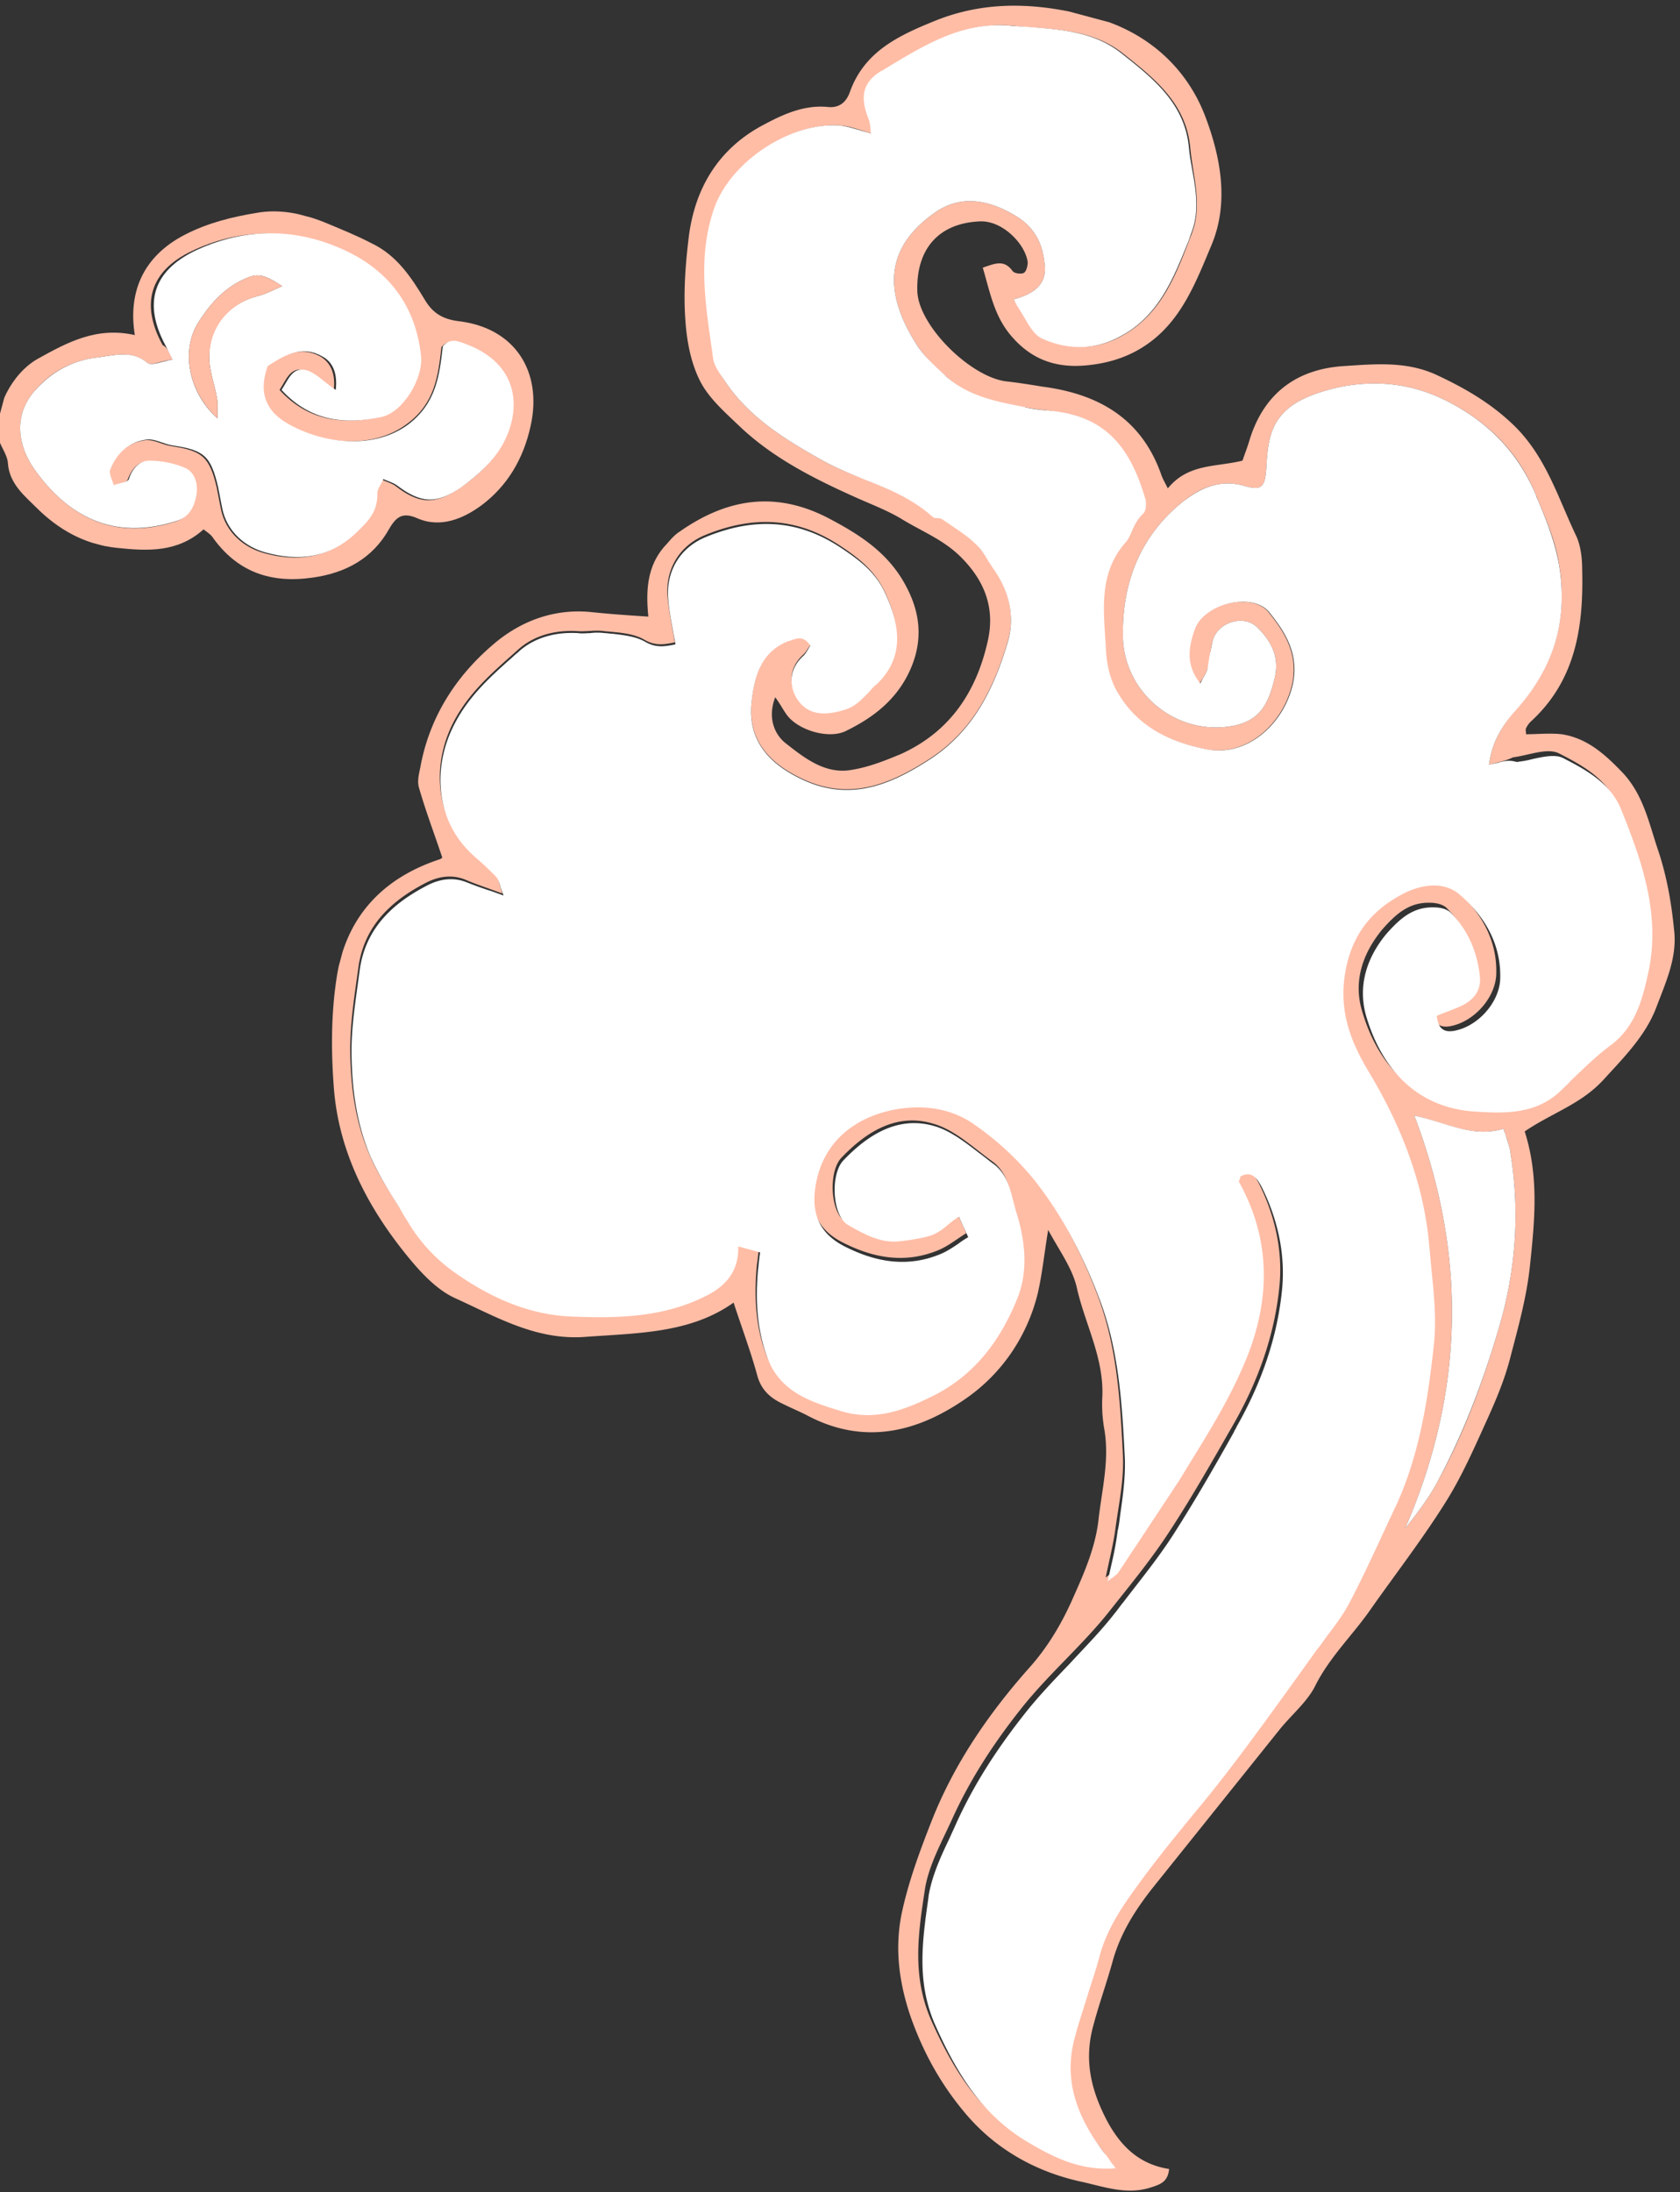 <svg xmlns="http://www.w3.org/2000/svg" xmlns:xlink="http://www.w3.org/1999/xlink" viewBox="0 0 254.2 331.7" xmlns:v="https://vecta.io/nano"><rect x="0" y="0" width="254.2" height="331.7" fill="#333333" stroke="none"/><defs><path id="A" transform="matrix(.259 -.966 .966 .259 -47.005 262.819)" d="M-10.6 64.7h316.8v194.7H-10.6z"/></defs><clipPath id="B"><use xlink:href="#A"/></clipPath><g clip-path="url(#B)"><path d="M230.7 171.2c2.2 6.9 1.5 13.6.8 20.3-.5 4.8-1.8 9.4-3 14-.8 3.1-2 6-3.3 8.9-2 4.4-3.9 8.8-6.4 12.8-3.5 5.6-7.6 10.9-11.4 16.3-2.7 3.9-6.2 7.2-8.4 11.6-1.2 2.4-3.5 4.3-5.3 6.5l-19.4 24.2c-2.5 3.2-4.7 6.6-5.9 10.8-.9 3.3-2.1 6.6-3 10-1.4 5.2-.3 9.7 2.1 14.3 2.1 3.9 4.9 6.6 9.4 7.3-.2 1.9-1.2 2.3-2.8 2.8-3.7 1.2-7.3-.2-10.6-.9-6.8-1.5-12.9-4.9-17.5-10.4-3.7-4.4-6.4-9.3-8.3-14.8-1.7-5.1-2.3-10.1-1.3-15.2 1-4.8 2.7-9.4 4.5-14 3.4-8.7 8.6-16.3 14.8-23.3 2.8-3.1 5-6.8 6.7-10.7 1.7-3.8 3.3-7.5 3.8-11.6.5-4.6 1.7-9.1.9-13.8a21.86 21.86 0 0 1-.3-5.1c.2-5.9-2.7-11-3.9-16.5-.7-2.9-2.7-5.6-4.3-8.6-.6 3.6-.9 6.7-1.6 9.7-1.6 6.4-5.3 11.8-10.4 15.5-7.4 5.3-15.7 7.6-24.6 2.8-1.2-.6-2.4-1.1-3.6-1.7-1.9-.9-3.2-2.1-3.8-4.2-1-3.7-2.4-7.4-3.6-11.1-6.6 4.7-14.6 4.6-22.6 5.2-7.4.5-13.4-3.1-19.6-5.9-2.6-1.2-4.9-3.6-6.8-5.9-6.3-7.6-10.8-16.2-11.5-26.1-.4-5.3-.4-10.9.4-16.2 1.3-9.2 6.8-15.3 15.7-18.2.2-.1.4-.3.3-.3-1.2-3.6-2.5-7-3.5-10.5-.3-1 0-2.1.2-3.1 1.4-7.7 5.5-14 11.4-18.9 4-3.3 8.9-5.1 14.3-4.6 2.8.3 5.7.5 8.8.7-.4-4-.2-7.9 2.8-11 .6-.7 1.2-1.4 2-1.9 7.3-5.1 14.8-6.2 23-1.7 4.7 2.5 8.8 5.3 11.3 10.2 2.4 4.6 2.4 9.1-.1 13.7-2.1 3.8-5.4 6.2-9.1 8-2.6 1.3-7.3-.1-9-2.5-.5-.7-.9-1.5-1.7-2.6-1.2 3.1-.1 5.6 1.5 6.9 2.8 2.2 6 4.8 10 4.1 2.6-.4 5.1-1.4 7.5-2.4 7.5-3.4 11.5-9.5 13.2-17.3 1-4.7-.4-8.7-3.9-12.3-2.6-2.7-5.9-4-8.9-5.8-2.4-1.5-5.2-2.5-7.8-3.7-6.2-2.8-12.2-5.9-17.1-10.6-2.2-2.1-4.6-4.2-5.9-6.8-1.4-2.8-2-6.1-2.2-9.2-.3-4.1 0-8.3.5-12.4.9-7.5 4.5-13.5 11.3-17.1 3-1.6 6.2-3.1 9.9-2.7 1.5.1 2.6-.6 3.2-2.3 2.2-6.1 7.3-8.5 13-10.8 8-3.2 16-2.6 23.8-.5 7.9 2.1 14.1 7.4 17 15.1 2.3 6.1 3.6 13 .9 19.4-2.3 5.5-4.5 11.3-9.6 14.9-2.8 2-6 3-9.5 3.3-4.6.4-8.3-1-11.3-4.6-2.5-3-3.1-6.5-4.2-10.2 1.8-.6 3.2-1.3 4.5.5.3.4 1.3.5 1.7.3s.6-1.1.6-1.6c-.3-2.7-3.8-6.4-7.3-6.2-6.3.3-9.6 4.3-9.4 10.6.2 5.2 8 12.9 13.4 13.6 1.8.2 3.7.5 5.5.8 8.5 1.1 15 4.8 18 13.3.2.6.5 1.1 1 2.1 3.1-3.8 7.3-3.2 11.3-4.2.3-.9.7-1.9 1-2.9 2.1-7.1 7-10.9 14.2-11.4 4.7-.3 9.5-.8 14.1 1.3 4.3 2 8.3 4.3 11.8 7.7 4.8 4.7 6.6 10.8 9.3 16.5.8 1.6 1 3.6 1 5.5.2 8.5-1 16.6-7.8 22.8-.3.3-.5.6-.7 1-.1.2 0 .5 0 .9 1.8 0 3.6-.2 5.4 0 3.9.6 6.6 3.1 9.2 5.8 3.2 3.4 4 7.7 5.4 11.8 1.3 3.9 2 7.9 2.4 12 .5 4.1-1.2 7.8-2.6 11.5-1.6 4.4-4.9 7.7-8.1 11.2-3.4 3.7-7.8 5-11.9 7.8zm-5.4-55.5c.5-3.8 2.3-6.3 4.3-8.6 5.5-6.3 7.7-13.3 6.3-21.7-.6-3.8-2.1-7.1-3.5-10.5-2.8-6.9-7.9-11.7-14.7-14.8-5.4-2.4-11-2.6-16.4-1.2-3.6 1-7.7 2.5-9 6.9-.5 1.6-.6 3.4-.7 5.1-.2 2.8-.7 3.4-3.4 2.6-3.6-1-6.6.3-9.2 2.4-6.5 5.2-9.2 12.3-9.1 20.3.1 8.7 8.2 15.3 16.8 13.6 4-.8 5.2-3.4 6.1-6.9.9-3.4-.4-5.8-2.5-7.9-2-2.1-6-.9-6.8 1.9-.4 1.4-.4 2.9-.8 4.3-.2.7-.6 1.3-1.2 2.2-2.3-2.9-1.7-5.7-.8-8.2 1.4-3.9 8.8-5.7 11.3-2.5 2.4 3 4.5 6.3 3.5 10.9-1.4 6-6.9 10.9-12.9 9.8-5.3-1-10.3-3.2-13.4-8.3-1.5-2.4-1.9-4.9-2-7.5-.3-5.3-1.1-10.7 2.9-15.4 1.1-1.2 1.4-3.2 2.8-4.5.4-.4.5-1.5.3-2.2-1.7-5.8-4.4-10.9-10.8-12.7-2.3-.6-4.7-.7-7-1.1-4.4-.8-8.8-1.5-12.2-4.7-1.7-1.5-3.4-3.1-4.6-5-4.9-7.8-4.8-14.6 3.1-20 3.9-2.6 8.2-1.7 12.2.8 3 1.9 4 4.6 4.2 7.6s-2.2 4.2-4.7 4.9c.4.6.6 1.1 1 1.6 1.1 1.5 1.9 3.6 3.3 4.3 3.9 1.7 8.1 1.8 11.9-.3 6.2-3.3 8.4-9.5 10.7-15.5 1.7-4.3.2-8.7-.2-13-.6-6.8-5.5-10.6-10.3-14.4-4.9-3.8-10.9-3.5-16.6-4.1-7.5-.7-13.6 3.1-19.6 6.8-3 1.8-3.3 4.1-1.9 7.5.2.4.1 1 .2 2-1.8-.5-3.2-1.1-4.7-1.2-7.5-.6-16.7 5.5-19.1 12.7-2.5 7.5-1.2 15-.1 22.5.2 1.1.9 2.2 1.5 3.2 3.7 5.7 9.3 9.1 15 12.3 5.4 3 11.8 4.1 16.6 8.4.3.3 1.1.2 1.5.4 1.7 1.2 3.5 2.3 5 3.7 1.1 1.1 1.9 2.6 2.8 3.9 2.3 3.3 3.2 7.1 2.1 10.9-2.1 7.1-5.2 13.5-11.8 17.8-6 3.9-12.1 6.4-19.2 3.1-4.3-2-8.4-5.3-7.8-11.6.4-3.8 1.3-7.7 5.6-9.4 1.2-.5 2.3-.9 3.3.7-.3.4-.6 1-1 1.4-2.6 2.3-2.1 5.3-.6 7.1 1.6 1.9 3.9 2 6.8 1.1 2.3-.7 3.4-2.5 4.8-4 4.1-4 3.6-8.7 1.2-13.8-1.5-3.1-3.9-5-6.8-6.9-6.7-4.4-13.4-4.4-20.4-1.5-3.8 1.6-5.9 5.1-5.6 9.2.2 2.3.7 4.6 1.1 7-1.5.3-2.9.6-4.6-.4s-4-1.1-6.1-1.3c-1.3-.2-2.7.1-4 0-3.3-.2-6.5.6-8.9 2.7-3.8 3.4-7.7 6.6-10.1 11.5-2.9 6-2.5 13.2 1.9 18.1 1.4 1.6 3.1 2.9 4.6 4.4.5.5.6 1.4 1.1 3-2.4-.9-4-1.4-5.6-2.1-2-.8-4-.5-5.8.4-5.5 2.8-9.6 6.7-10.4 13.1-.6 4.3-1.3 8.7-1.2 13 .1 5.1.8 10.2 2.9 15.1 1.5 3.5 3.6 6.4 5.5 9.6 2 3.4 4.6 6.1 7.7 8.2 5.1 3.5 10.7 6 16.9 6.3 6.9.3 13.8.2 20.2-2.9 3.2-1.5 5.4-3.7 5.3-7.7 1.2.3 2.2.6 3.3.9-.1 1-.2 1.7-.3 2.5-.4 4.5-.2 9 1.4 13.3 1.9 5.2 6.5 6.7 11.1 8.2 4.8 1.5 9.1.1 13.4-2 6.6-3.1 10.6-8.4 13.2-14.7 1.8-4.2 1.4-8.8 0-13.3-.8-2.7-1-5.6-3.5-7.4-2.9-2.1-5.7-4.8-9-5.7-5.4-1.6-10 1.2-13.8 5.2-2 2.1-1.7 8.5.8 9.8 2.4 1.3 4.9 2.7 7.8 2.3 1.6-.2 3.2-.4 4.7-1 1.4-.6 2.6-1.7 4.2-2.8l1.4 3.1c-1.6 1-2.8 2-4.3 2.6-4.9 2-9.6 1.2-14.2-1.1-4.5-2.2-5.3-5.7-4.5-9.8 1.2-6.1 5.8-10 12.4-11.1 3.9-.6 7.7-.1 11 2a43.92 43.92 0 0 1 9.8 9c4.2 5.4 7.2 11.3 9.6 17.6 3 7.8 3.5 16 3.9 24.3.2 3.7-.6 7.4-1.1 11-.3 2.4-.9 4.7-1.5 7.6.9-.7 1.2-.9 1.4-1.2l9.4-14.2c3.3-5.4 6.8-10.8 9.4-16.6 4.2-9.4 4.8-18.9-.4-28.3-.1-.2.1-.5.2-.9 1.7-.9 2.5.3 3.2 1.6 2.4 4.8 3.6 10.1 3.1 15.4-.7 7.4-3.2 14.4-6.9 20.9-3.1 5.4-6.2 10.9-9.6 16.1-2.7 4.2-5.9 8.1-9 12-4.2 5.4-9.5 9.8-13.8 15.3-4.1 5.2-7.6 10.6-10.3 16.6-1.6 3.5-3.6 7.1-4.1 10.8-1 6.5-1.9 12.9 1 19.5 3.3 7.4 7.2 13.8 14.3 17.9 3.9 2.3 7.9 4.2 13 3.8a49.87 49.87 0 0 0-1.7-2.4c-3.8-5-6.2-10.5-4.6-17 1.1-4.4 2.7-8.6 3.9-12.9 1.4-5 4.6-9 7.6-13 4-5.4 8.6-10.4 12.7-15.8 4.4-5.7 8.5-11.5 12.7-17.3 1.7-2.4 3.7-4.6 5-7.2 2.5-4.8 4.7-9.7 6.9-14.6 3.5-7.6 4.8-15.7 5.7-23.9.6-5.1-.2-10.1-.7-15.1-.8-9.8-4.3-18.6-9.3-26.9-3.1-5.2-4.6-10-3.2-16.1 1.2-5.2 4.2-8.4 8.4-10.6 2.6-1.4 6.2-2.1 8.7.1 3.7 3.2 6.2 7.4 6.1 12.5 0 3.7-3.4 7.5-7.1 8.1-1.4.2-2.3-.3-2.5-2.3 1.1-.4 2.3-.9 3.5-1.4 2.1-.9 3.3-2.5 3-4.7-.4-3.6-1.8-6.9-4.4-9.5-.6-.6-1.7-.8-2.5-.8-3.2-.1-5.2 1.7-7.3 4.1-3.1 3.8-4.3 8-3 12.3 2.1 7.2 7 13.9 16.5 14.5 4.6.3 9.3.4 13-3.2 2.5-2.4 4.9-4.9 7.6-6.9 3.8-2.9 4.8-7.2 5.7-11.4 1.7-8.6-1.1-16.4-4.2-24.2-1.6-4-5.3-6-8.8-7.8-1.8-.9-4.6.3-7 .6-.7.4-2 .7-3.6 1.1zM214 168.8c8.1 21.3 7.5 42-1.4 62.5 1.8-2.3 3.5-4.5 4.8-6.9 4.1-7.4 7-15.3 9.4-23.5 2.6-8.8 3.2-17.7 1.7-26.7-.2-1.1-.6-2.2-1-3.4-4.8 1.4-8.6-.9-13.5-2z" fill="#ffbda6"/><path d="M226.7 115.4l-1.4.3c.5-3.8 2.3-6.3 4.3-8.5 5.5-6.3 7.7-13.3 6.3-21.7-.6-3.4-1.8-6.5-3.1-9.6-.1-.3-.3-.6-.4-1-2.9-6.9-7.9-11.7-14.7-14.8-5.4-2.4-11-2.6-16.4-1.2-3.6 1-7.7 2.5-9 6.9-.5 1.6-.6 3.4-.7 5.1-.2 2.8-.7 3.4-3.4 2.6-3.6-1-6.5.3-9.2 2.4-6.5 5.2-9.2 12.3-9.1 20.3.1 8.7 8.2 15.3 16.8 13.6 4-.8 5.2-3.4 6.1-6.9.9-3.4-.4-5.8-2.5-7.9-2-2.1-6-.9-6.8 1.9-.2.8-.3 1.6-.5 2.4l-.3 1.9c-.1.4-.3.8-.6 1.3-.2.3-.3.6-.5.9-2.3-2.9-1.7-5.7-.8-8.2 1.4-3.9 8.8-5.7 11.3-2.5 2.4 3 4.5 6.3 3.5 10.9-1.4 6-6.9 10.9-12.9 9.8-5.3-1-10.3-3.2-13.4-8.3-1.5-2.4-1.9-4.9-2-7.5 0-.5-.1-1-.1-1.5-.3-4.8-.6-9.7 3-13.9.5-.5.8-1.2 1.1-1.9.4-.9.9-1.9 1.7-2.6.4-.4.5-1.5.3-2.2-1.7-5.8-4.4-10.9-10.8-12.7-1.4-.4-2.8-.6-4.3-.7-.9-.1-1.9-.2-2.8-.4-.1 0-.2 0-.3-.1-4.2-.8-8.5-1.6-11.9-4.6l-.2-.2c-1.6-1.5-3.3-3-4.4-4.8-4.9-7.8-4.8-14.6 3.1-20 3.9-2.6 8.2-1.7 12.2.8 3 1.9 4 4.6 4.2 7.6s-2.2 4.2-4.7 4.9l.3.6c.2.4.4.7.6 1l.9 1.5c.7 1.2 1.4 2.3 2.4 2.8 3.9 1.8 8.1 1.8 11.9-.3 5.9-3.1 8.1-8.9 10.4-14.6l.3-.9c1.3-3.2.8-6.4.2-9.7-.2-1.1-.4-2.2-.5-3.3-.6-6.8-5.5-10.6-10.3-14.4-4.1-3.2-8.9-3.5-13.7-3.9-1-.1-2-.1-2.9-.2-7.3-.7-13.1 2.9-18.9 6.4-.2.1-.4.3-.7.4-3 1.8-3.3 4.1-1.9 7.5.1.3.1.6.2 1 0 .3 0 .6.1 1-.6-.2-1.1-.3-1.7-.5-1.1-.3-2-.6-3-.7-7.5-.6-16.7 5.5-19.1 12.7-2.4 7-1.3 14.1-.3 21.1.1.5.1.9.2 1.4.1 1 .8 2 1.4 2.9.1.1.1.2.2.3 3.7 5.7 9.3 9.1 15 12.3 2 1.1 4.2 2 6.4 2.9 3.6 1.4 7.2 2.9 10.2 5.6.2.2.5.2.8.2s.5.1.7.2l.9.6c1.4 1 2.9 1.9 4.1 3.1.8.7 1.4 1.7 2 2.7.3.4.5.8.8 1.2 2.3 3.3 3.2 7.1 2.1 10.9-2.1 7.1-5.2 13.5-11.8 17.8-6 3.9-12.1 6.4-19.2 3.1-4.3-2-8.4-5.3-7.8-11.6.4-3.8 1.3-7.7 5.6-9.4h.1c1.1-.4 2.2-.9 3.2.7-.1.1-.2.3-.3.5-.2.3-.4.7-.7 1-2.6 2.3-2.1 5.3-.6 7.1 1.6 1.9 3.9 2 6.8 1.1 1.7-.5 2.7-1.7 3.8-2.8a5.73 5.73 0 0 1 1.1-1.1c4.1-4 3.6-8.7 1.2-13.8-1.4-3.1-3.9-5-6.8-6.9-6.7-4.4-13.4-4.4-20.4-1.5-3.8 1.6-5.9 5.1-5.6 9.2.1 1.6.4 3.2.7 4.8.1.7.3 1.5.4 2.2-1.5.3-2.9.6-4.6-.4-1.4-.8-3.2-1-4.9-1.2-.4 0-.8-.1-1.2-.1-.7-.1-1.5-.1-2.2 0-.6 0-1.2.1-1.8 0-3.3-.2-6.5.6-8.9 2.7-.3.3-.6.5-.9.8-3.5 3.1-7 6.2-9.2 10.8-2.9 6-2.5 13.2 1.9 18.1.7.8 1.5 1.5 2.3 2.2s1.5 1.4 2.3 2.2c.3.3.5.8.7 1.5.1.4.3.9.5 1.4-.9-.3-1.6-.6-2.3-.8a60.05 60.05 0 0 1-3.3-1.2c-2-.8-4-.5-5.8.4-5.5 2.8-9.6 6.7-10.4 13.1l-.3 2.2c-.5 3.6-1 7.2-.9 10.8.1 5.1.8 10.2 2.9 15.1 1.1 2.4 2.4 4.6 3.8 6.8.6.9 1.1 1.9 1.7 2.8 2 3.4 4.6 6.1 7.7 8.2 5.1 3.5 10.7 6 16.9 6.3 6.9.3 13.8.2 20.2-2.9 3.2-1.5 5.4-3.7 5.3-7.7l3.3.9c0 .3-.1.6-.1.9-.1.6-.1 1.1-.2 1.7-.4 4.5-.2 9 1.4 13.3 1.9 5.2 6.5 6.7 11.1 8.1h0c4.8 1.5 9.1.1 13.4-2 6.6-3.1 10.6-8.4 13.2-14.7 1.8-4.2 1.4-8.8 0-13.3-.2-.6-.3-1.2-.5-1.8-.5-2.1-1.1-4.2-3-5.6-.7-.5-1.4-1.1-2.1-1.6-2.2-1.7-4.4-3.4-6.8-4.1-5.4-1.6-10 1.2-13.8 5.2-2 2.1-1.7 8.5.8 9.8.2.1.3.2.5.3 2.2 1.2 4.6 2.5 7.4 2.1.3 0 .6-.1.9-.1 1.3-.2 2.6-.4 3.8-.8 1-.4 1.8-1 2.7-1.8.4-.3.9-.7 1.4-1 .5 1.2.9 2 1.4 3.1-.5.3-1 .6-1.5 1-.9.6-1.8 1.2-2.8 1.6-4.9 2-9.6 1.2-14.2-1.1-4.5-2.2-5.3-5.7-4.5-9.8 1.2-6.1 5.8-10 12.4-11.1 3.9-.6 7.7-.1 11 2a43.92 43.92 0 0 1 9.8 9c4.2 5.4 7.2 11.3 9.6 17.6 3 7.8 3.5 16.1 3.9 24.3.1 2.8-.3 5.7-.7 8.5-.1.8-.2 1.7-.4 2.5-.2 1.6-.5 3.2-.9 4.9l-.6 2.7c.3-.3.6-.5.8-.6.3-.3.5-.4.7-.6.9-1.3 1.7-2.6 2.6-3.9l6.8-10.3 1.4-2.3c2.9-4.7 5.8-9.4 8-14.4 4.2-9.3 4.8-18.9-.4-28.3-.1-.1 0-.3.1-.5 0-.1.1-.3.1-.4 1.7-.9 2.5.3 3.2 1.6 2.4 4.8 3.6 10.1 3.1 15.4-.7 7.4-3.2 14.4-6.9 20.9-.1.3-.3.5-.4.8-2.9 5.2-5.9 10.4-9.1 15.4-2.3 3.6-5 6.9-7.6 10.3-.5.6-.9 1.2-1.4 1.8-2.1 2.7-4.5 5.1-6.8 7.6-2.4 2.5-4.8 5-6.9 7.7-4.1 5.2-7.6 10.6-10.3 16.6-.3.7-.6 1.3-.9 2-1.4 2.9-2.7 5.8-3.2 8.8v.1c-.9 6.4-1.9 12.8 1 19.4 3.3 7.4 7.2 13.8 14.3 17.9 3.9 2.3 7.9 4.2 13 3.8-.2-.3-.4-.6-.6-.8-.4-.6-.7-1.1-1.1-1.5-3.8-5-6.2-10.5-4.6-17 .6-2.4 1.4-4.7 2.1-7 .6-2 1.3-3.9 1.8-5.9 1.3-4.7 4.1-8.4 6.9-12.2.2-.3.4-.5.6-.8 2.2-2.9 4.4-5.6 6.7-8.4 2-2.4 4-4.9 5.9-7.4 3.2-4.2 6.3-8.5 9.4-12.8l3.3-4.6a23.07 23.07 0 0 0 1.4-1.9c1.3-1.7 2.6-3.4 3.6-5.3 2.2-4.2 4.1-8.4 6.1-12.7.3-.6.6-1.3.9-1.9 3.5-7.6 4.8-15.7 5.7-23.9.5-4 .1-7.9-.3-11.8l-.3-3.3c-.8-9.8-4.3-18.6-9.3-26.9-3.1-5.2-4.6-10-3.2-16.1 1.2-5.1 4.2-8.4 8.4-10.6 2.6-1.4 6.2-2.1 8.7.1 3.7 3.2 6.2 7.4 6.1 12.5 0 3.7-3.4 7.5-7.1 8.1-1.4.2-2.3-.3-2.5-2.3.3-.1.7-.3 1-.4.8-.3 1.6-.6 2.5-1 2.1-.9 3.3-2.5 3-4.7-.4-3.6-1.8-6.9-4.4-9.5-.6-.6-1.7-.8-2.5-.8-3.2-.1-5.2 1.7-7.3 4.1-3.1 3.8-4.2 8-3 12.3 2.1 7.2 7 13.9 16.5 14.5 4.6.3 9.3.4 13-3.2.5-.5 1-.9 1.4-1.4 2-1.9 4-3.9 6.2-5.5 3.8-2.9 4.8-7.2 5.7-11.4 1.7-8.6-1.1-16.5-4.2-24.2-1.6-4-5.3-6-8.8-7.8-1.2-.6-3-.2-4.8.2-.7.2-1.5.3-2.2.4-1-.3-1.8-.2-2.8.1zm-8.7 54.5c-1.3-.4-2.6-.8-4-1.1 8.1 21.3 7.5 42-1.4 62.5 1.8-2.3 3.5-4.5 4.8-6.9 4-7.4 7-15.3 9.4-23.5 2.6-8.8 3.2-17.7 1.7-26.7-.1-.7-.4-1.5-.6-2.2-.1-.4-.3-.8-.4-1.2-3.4 1-6.3.1-9.5-.9z" fill-rule="evenodd" fill="#fff"/></g><defs><path id="C" transform="matrix(.259 -.966 .966 .259 -27.866 84.275)" d="M12.9 21.3H69v78.1H12.9z"/></defs><clipPath id="D"><use xlink:href="#C"/></clipPath><g clip-path="url(#D)"><path d="M20.4 50.7c-1-6.2 1-11.8 7.6-15.2 3.5-1.8 7.2-2.7 10.9-3.3 3.4-.6 6.8.1 10.1 1.4 2.4 1 4.9 2 7.2 3.2 3.8 1.8 6 5.1 8.1 8.6 1.2 2 2.7 2.9 5.1 3.2 8.5 1 12.7 7.6 10.9 15.8-1.1 5.1-3.6 9.2-7.5 12.1-2.6 1.9-6.1 3.5-9.7 1.9-2.1-.9-3.1-.3-4.2 1.6-2.5 4.5-6.6 6.7-11.6 7.4-6.3.9-11.4-.8-15.2-6.2-.3-.4-.8-.7-1.3-1.1-3.9 3.5-8.4 3.3-13.1 2.8-5-.5-9-2.9-12.2-6.1-1.7-1.7-4.1-3.6-4.3-6.7-.1-1.4-1.2-2.6-1.5-4-.7-4.1 2.1-9.6 6-11.8 4.5-2.5 8.9-4.9 14.7-3.6zm5.7 3.7c-1.7.2-3.2 1-3.8.5-2.5-2-5.2-1.1-7.6-.8-3.7.4-7.1 2.2-9.5 5.1-3.3 3.8-2.4 8.4 0 11.8 4.9 6.9 11.8 11 21.4 7.9 1.9-.6 2.6-2.2 2.9-3.8s-.1-3.5-1.7-4.2c-1.7-.7-3.6-1.1-5.4-1.1-1.5 0-2.5 1.2-3.1 2.8-.2.5-1.5.6-2.3.9-.2-.8-.7-1.8-.5-2.4 1-2.5 2.9-4.2 5.6-4.5 1.2-.1 2.5.7 3.8.9 4.7.7 5.8 1.6 6.9 6.3l.6 3.1c.7 3.7 3.6 6 6.6 6.8 4.7 1.3 9.5.9 13.6-2.9 1.9-1.8 3.3-3.2 3.3-5.9 0-.8.6-1.5.9-2.3.7.3 1.4.5 2 .9 3.6 2.8 6 2.9 9.7.4 2.6-1.8 5.1-4 6.5-6.8 2.9-5.6 2-11.8-5.1-14.7-1.3-.5-2.7-1.4-4.1.1-.5 4.4-1 8.6-5.3 11.7-5.1 3.8-12.6 3-17.9.1-3.7-2.1-4.8-5-3.4-8.9 2.6-1.7 5.2-3.1 8.2-1.5 1.6.9 2.4 2.6 2.1 5.1-1.8-1.2-3-2.6-4.5-3-2.1-.5-2.7 1.5-3.7 3 4.3 4.7 9.6 5.3 15.1 4.1 3.3-.7 6.4-6 6-9.3-.9-8.3-5.8-13.7-13.2-16.6-7-2.7-14.3-2.5-21.2.8-6.3 3-7.8 8-4.4 14.2.7.4.9.9 1.5 2.2z" fill="#ffbda6"/><path d="M26.1 54.4L25 52.2C21.7 46 23.1 41.1 29.4 38c6.9-3.3 14.2-3.6 21.2-.8 7.4 2.9 12.2 8.3 13.1 16.6.4 3.4-2.7 8.6-6 9.3-5.6 1.2-10.8.6-15.1-4.1 1-1.5 1.6-3.5 3.7-3 1.5.4 2.7 1.8 4.5 3 .3-2.6-.5-4.3-2.1-5.1-3-1.7-5.6-.2-8.2 1.5-1.4 3.9-.4 6.9 3.4 8.9 5.3 2.9 12.8 3.7 17.9-.1C66 61 66.5 56.8 67 52.4c1.3-1.5 2.7-.6 4.1-.1 7 2.9 8 9.1 5.1 14.7-1.5 2.8-3.9 4.9-6.5 6.8-3.7 2.5-6 2.4-9.7-.4-.6-.4-1.3-.6-2-.9-.3.8-1 1.5-.9 2.3 0 2.7-1.4 4.1-3.3 5.9-4.1 3.9-8.9 4.2-13.6 2.9-3-.8-5.9-3.1-6.6-6.8l-.6-3.1c-1.1-4.7-2.1-5.6-6.9-6.3-1.3-.2-2.6-1-3.8-.9-2.7.3-4.6 2-5.6 4.5-.3.6.3 1.6.5 2.4.8-.3 2.1-.4 2.3-.9.5-1.6 1.6-2.8 3.1-2.8 1.8 0 3.8.4 5.4 1.1s2 2.6 1.7 4.2-1 3.2-2.9 3.8C17 82 10.1 77.9 5.2 71c-2.4-3.4-3.3-8 0-11.8 2.5-2.9 5.8-4.7 9.5-5.1 2.5-.3 5.2-1.2 7.6.8.6.5 2.2-.2 3.8-.5zm6.8 8.9c0-1.6.1-2.4-.1-3.2-.3-1.8-1-3.6-1.1-5.4-.4-4.8 2.6-8.7 7.3-9.9 1.2-.3 2.3-.9 3.7-1.5-2.9-1.9-3.8-2-5.9-1-3 1.4-5.1 3.8-6.8 6.5-2.6 4.1-1.6 10.5 2.9 14.5z" fill="#fff"/><path d="M32.9 63.3c-4.5-4.1-5.5-10.4-2.9-14.5 1.7-2.7 3.8-5.1 6.8-6.5 2-1 3-.9 5.9 1-1.4.6-2.5 1.2-3.7 1.5-4.6 1.2-7.6 5.1-7.3 9.9.1 1.8.8 3.6 1.1 5.4.2.8.1 1.6.1 3.2z" fill="#ffbda6"/></g></svg>